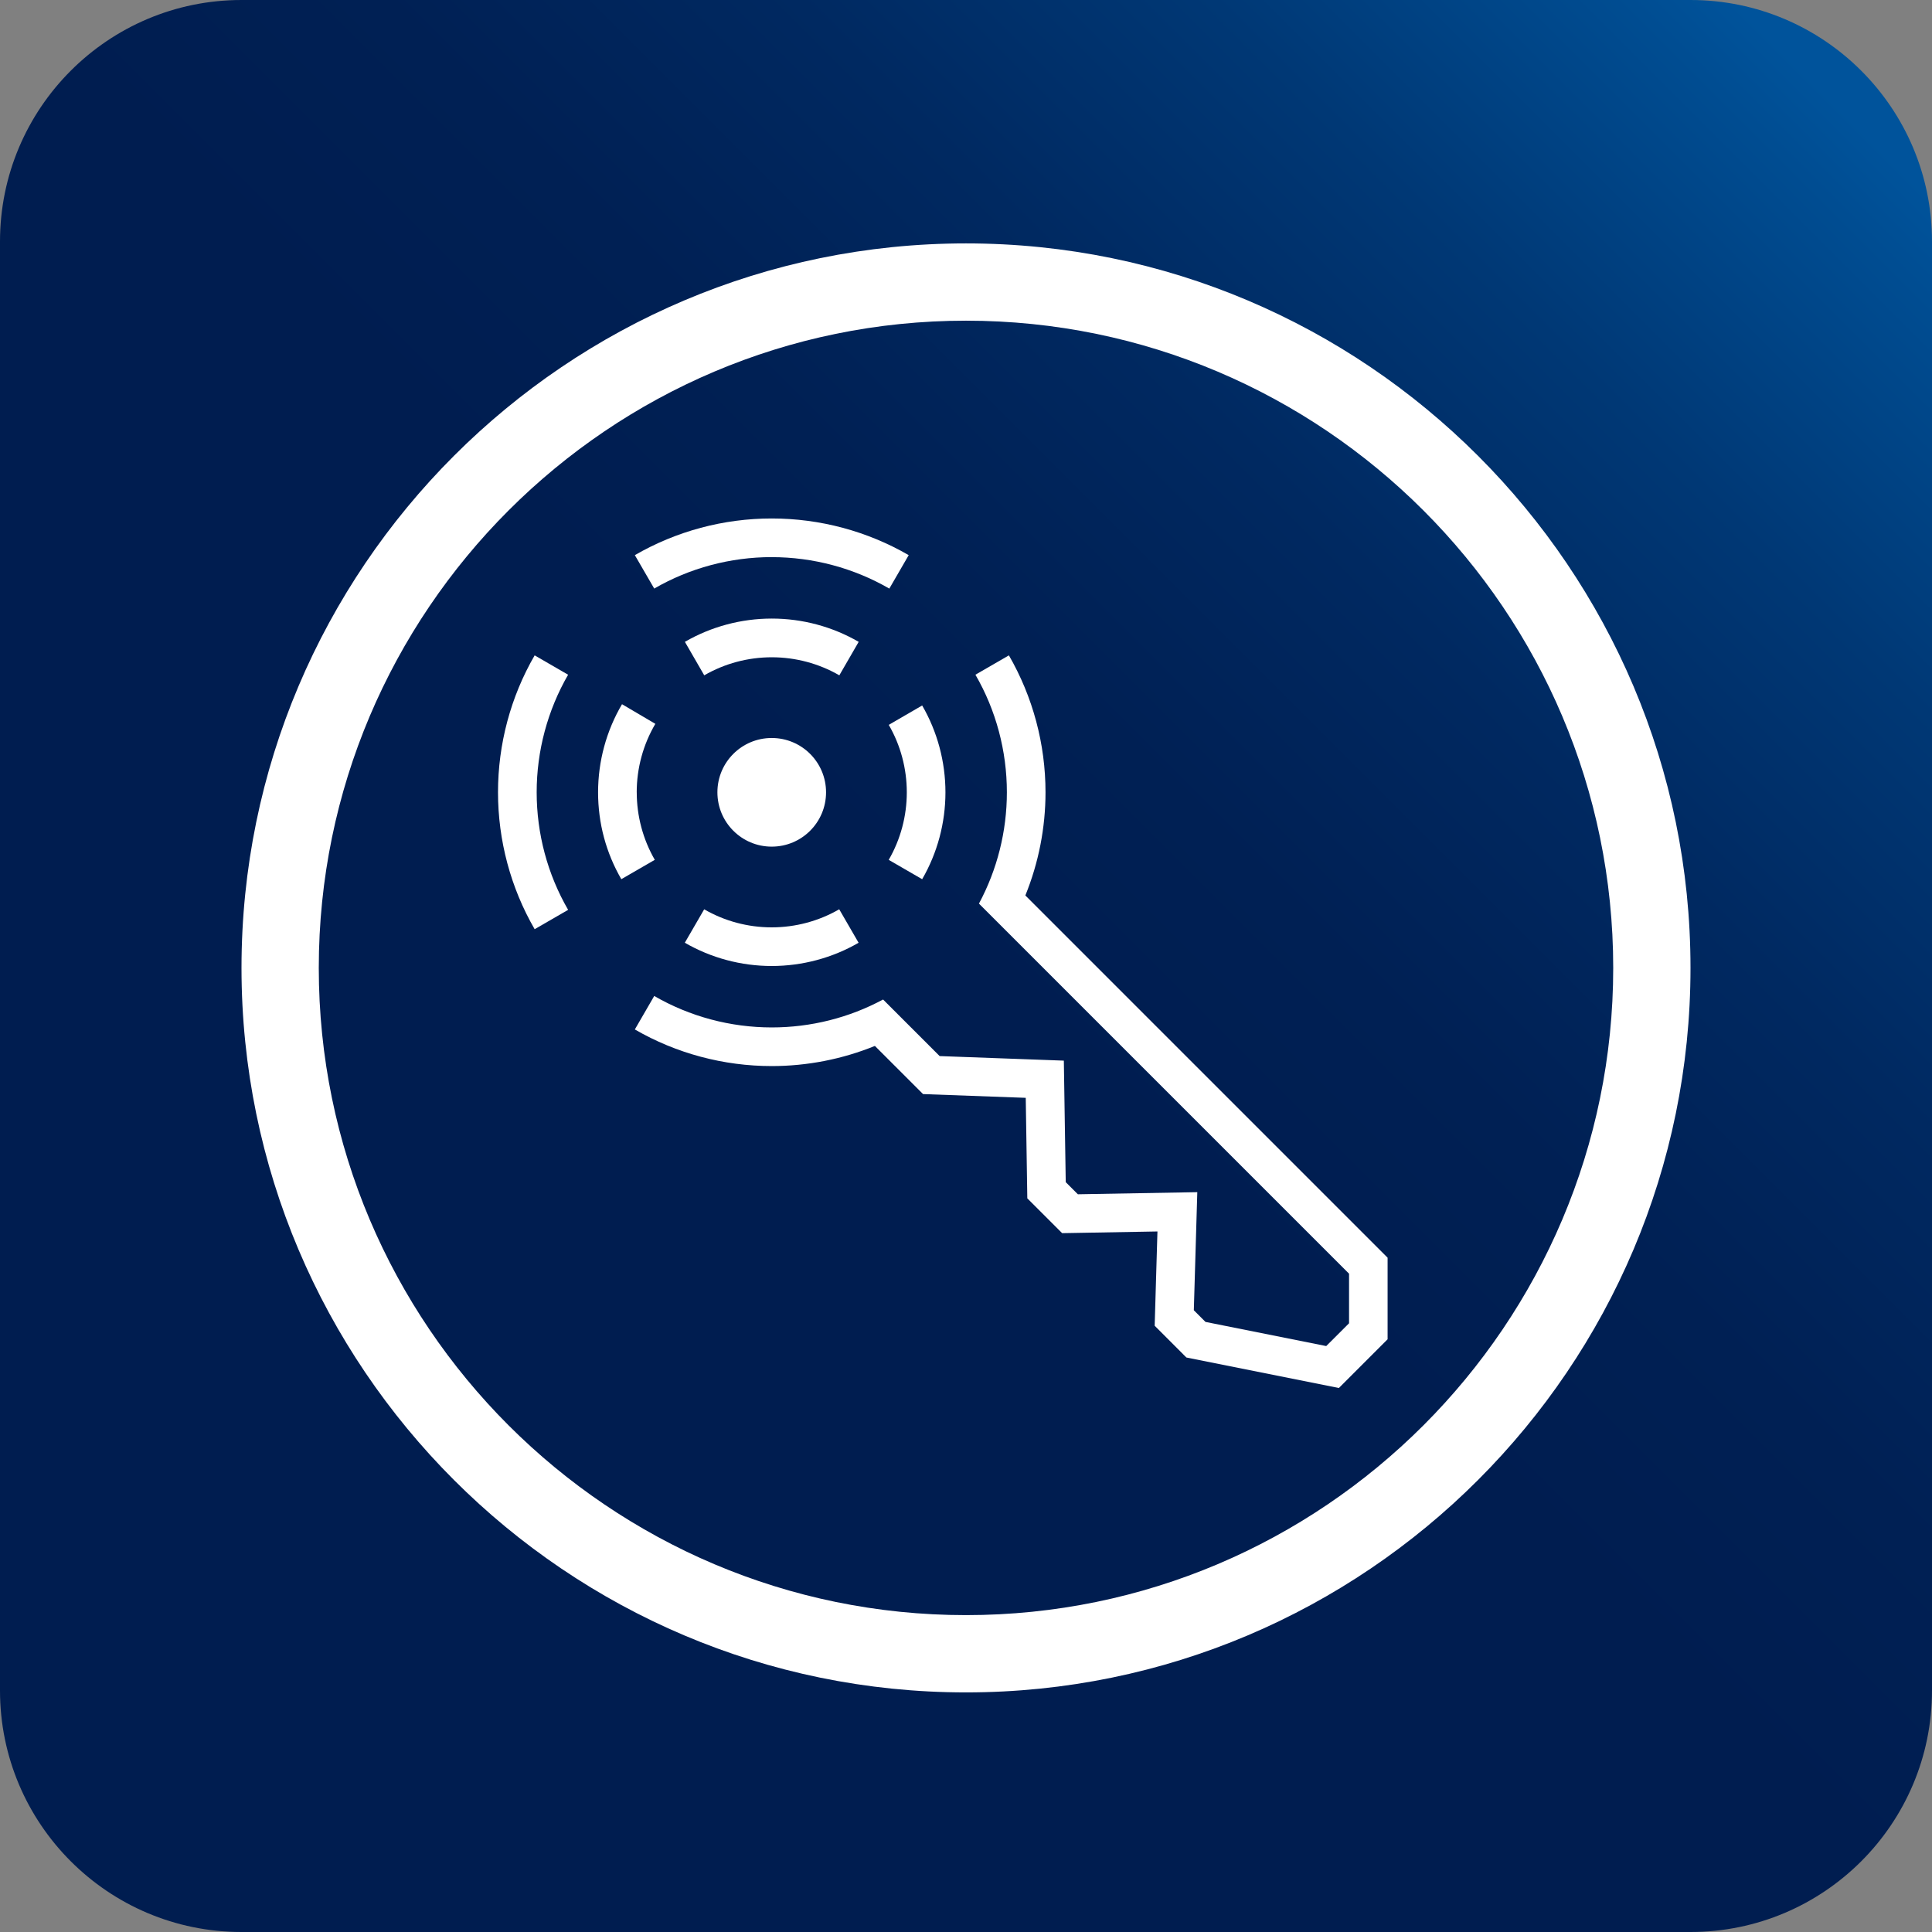 <svg width="64" height="64" viewBox="0 0 64 64" fill="none" xmlns="http://www.w3.org/2000/svg">
<rect x="0" y="0" width="64" height="64" fill="#808080" stroke="none"/>
<path d="M0 8C0 3.582 3.582 0 8 0H56C60.418 0 64 3.582 64 8V56C64 60.418 60.418 64 56 64H8C3.582 64 0 60.418 0 56V8Z" fill="url(#paint0_linear_54742_14219)"/>
<path d="M32 56.063C18.766 56.063 8 45.297 8 32.063C8 18.829 18.766 8.063 32 8.063C45.234 8.063 56 18.829 56 32.063C56 45.297 45.234 56.063 32 56.063ZM32 10.623C20.178 10.623 10.56 20.241 10.56 32.063C10.56 43.885 20.178 53.503 32 53.503C43.822 53.503 53.44 43.885 53.44 32.063C53.44 20.241 43.822 10.623 32 10.623Z" fill="white"/>
<path d="M33.967 29.661C34.405 28.582 34.634 27.421 34.634 26.245C34.634 24.65 34.214 23.082 33.421 21.71L32.312 22.351C32.995 23.529 33.354 24.877 33.354 26.246C33.354 27.537 33.034 28.806 32.429 29.933L44.689 42.193V43.835L43.933 44.59L39.933 43.79L39.547 43.404L39.662 39.492L35.706 39.562L35.304 39.16L35.241 35.135L31.127 34.984L29.253 33.11C28.125 33.717 26.856 34.035 25.567 34.035C24.197 34.035 22.851 33.675 21.672 32.993L21.03 34.102C22.403 34.897 23.972 35.315 25.565 35.315C26.741 35.315 27.903 35.086 28.982 34.648L30.577 36.243L33.979 36.367L34.031 39.697L35.185 40.85L38.342 40.794L38.25 43.917L39.301 44.969L44.352 45.979L45.966 44.365V41.663L33.966 29.663L33.967 29.661Z" fill="white"/>
<path d="M30.039 26.246C30.039 27.034 29.832 27.807 29.44 28.484L30.548 29.125C31.053 28.253 31.319 27.259 31.319 26.248C31.319 25.236 31.053 24.241 30.548 23.37L29.441 24.012C29.833 24.687 30.039 25.462 30.039 26.248V26.246Z" fill="white"/>
<path d="M22.687 31.23C23.558 31.734 24.553 32 25.564 32C26.575 32 27.571 31.734 28.442 31.23L27.8 30.121C27.123 30.513 26.35 30.72 25.563 30.72C24.776 30.72 24.003 30.513 23.327 30.122L22.685 31.23H22.687Z" fill="white"/>
<path d="M21.092 26.246C21.092 25.446 21.306 24.663 21.709 23.978L20.605 23.328C20.086 24.209 19.812 25.219 19.812 26.246C19.812 27.274 20.078 28.253 20.582 29.124L21.691 28.483C21.299 27.805 21.093 27.032 21.093 26.245L21.092 26.246Z" fill="white"/>
<path d="M25.565 20.491C24.554 20.491 23.558 20.758 22.688 21.262L23.329 22.371C24.006 21.979 24.779 21.773 25.567 21.773C26.354 21.773 27.127 21.98 27.804 22.371L28.445 21.262C27.574 20.758 26.579 20.491 25.568 20.491H25.565Z" fill="white"/>
<path d="M18.819 22.351L17.711 21.71C16.916 23.082 16.497 24.651 16.497 26.245C16.497 27.839 16.916 29.408 17.711 30.781L18.82 30.14C18.137 28.961 17.778 27.615 17.778 26.245C17.778 24.875 18.139 23.529 18.82 22.35L18.819 22.351Z" fill="white"/>
<path d="M25.565 18.456C26.935 18.456 28.282 18.817 29.46 19.498L30.102 18.39C28.73 17.595 27.16 17.175 25.565 17.175C23.971 17.175 22.403 17.595 21.03 18.39L21.672 19.497C22.849 18.815 24.197 18.455 25.567 18.455L25.565 18.456Z" fill="white"/>
<path d="M27.364 26.246C27.364 25.253 26.559 24.447 25.564 24.447C24.57 24.447 23.765 25.252 23.765 26.246C23.765 27.241 24.57 28.046 25.564 28.046C26.559 28.046 27.364 27.241 27.364 26.246Z" fill="white"/>
<defs>
<linearGradient id="paint0_linear_54742_14219" x1="3.289" y1="60.711" x2="60.711" y2="3.289" gradientUnits="userSpaceOnUse">
<stop offset="0.5" stop-color="#001D50"/>
<stop offset="0.61" stop-color="#002054"/>
<stop offset="0.73" stop-color="#002961"/>
<stop offset="0.85" stop-color="#003875"/>
<stop offset="0.97" stop-color="#004D92"/>
<stop offset="1" stop-color="#00539B"/>
</linearGradient>
</defs>
</svg>
